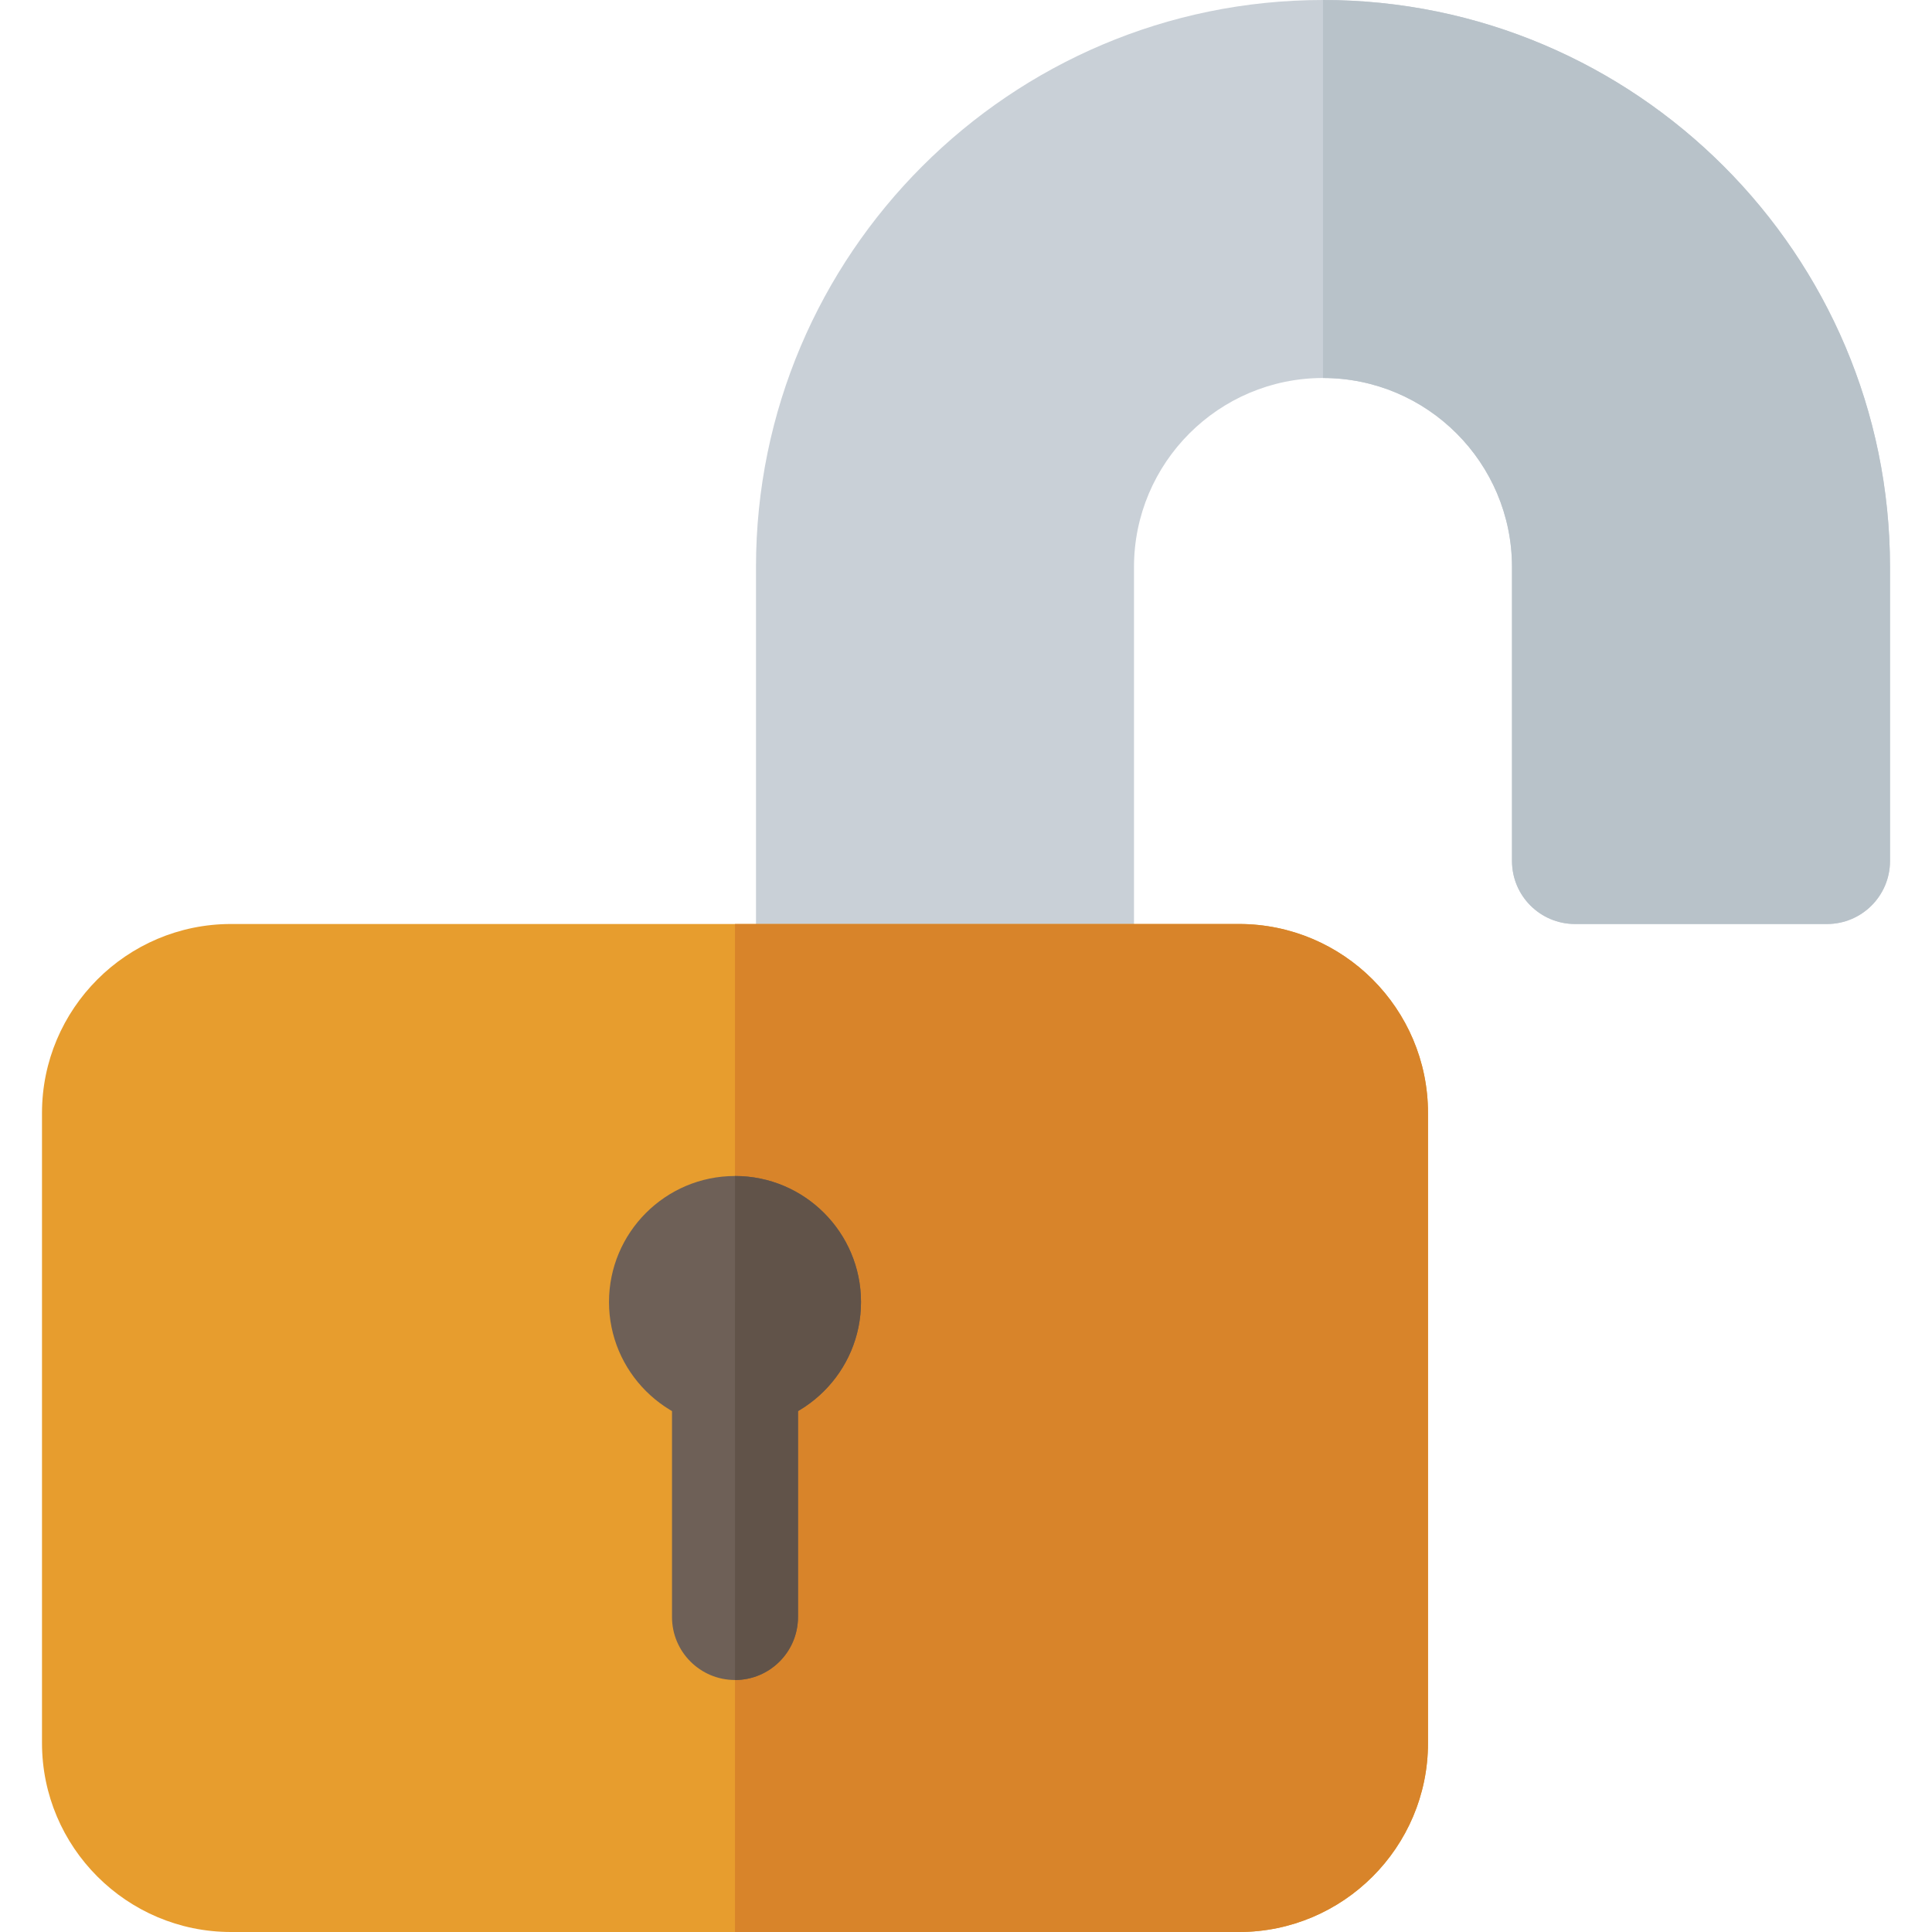 <?xml version="1.0" encoding="iso-8859-1"?>
<!-- Uploaded to: SVG Repo, www.svgrepo.com, Generator: SVG Repo Mixer Tools -->
<svg height="800px" width="800px" version="1.1" id="Layer_1" xmlns="http://www.w3.org/2000/svg" xmlns:xlink="http://www.w3.org/1999/xlink" 
	 viewBox="0 0 512 512" xml:space="preserve">
<path style="fill:#C9D0D7;" d="M484.174,244.87h-66.783c-9.217,0-16.696-7.473-16.696-16.696v-77.913
	c0-27.619-22.468-50.087-50.087-50.087s-50.087,22.468-50.087,50.087v111.304c0,9.223-7.479,16.696-16.696,16.696h-66.783
	c-9.217,0-16.696-7.473-16.696-16.696V150.261C200.348,67.408,267.75,0,350.609,0S500.87,67.408,500.87,150.261v77.913
	C500.87,237.397,493.391,244.87,484.174,244.87z"/>
<path style="fill:#B8C2C9;" d="M400.696,150.261v77.913c0,9.223,7.479,16.696,16.696,16.696h66.783
	c9.217,0,16.696-7.473,16.696-16.696v-77.913C500.87,67.408,433.467,0,350.609,0v100.174
	C378.228,100.174,400.696,122.642,400.696,150.261z"/>
<path style="fill:#E79D2E;" d="M328.348,512H61.217c-27.619,0-50.087-22.468-50.087-50.087V294.957
	c0-27.619,22.468-50.087,50.087-50.087h267.13c27.619,0,50.087,22.468,50.087,50.087v166.957
	C378.435,489.532,355.967,512,328.348,512z"/>
<path style="fill:#D8842A;" d="M378.435,461.913V294.957c0-27.619-22.468-50.087-50.087-50.087H194.783V512h133.565
	C355.967,512,378.435,489.532,378.435,461.913z"/>
<g>
	<path style="fill:#6E6057;" d="M194.783,445.217c-9.217,0-16.696-7.473-16.696-16.696v-66.783c0-9.223,7.479-16.696,16.696-16.696
		c9.217,0,16.696,7.473,16.696,16.696v66.783C211.478,437.744,204,445.217,194.783,445.217z"/>
	<path style="fill:#6E6057;" d="M194.783,378.435c-18.413,0-33.391-14.978-33.391-33.391s14.978-33.391,33.391-33.391
		s33.391,14.978,33.391,33.391S213.196,378.435,194.783,378.435z M194.783,345.043h0.109H194.783z M194.783,345.038h0.109H194.783z
		 M194.783,345.038h0.109H194.783z M194.783,345.032L194.783,345.032L194.783,345.032z M194.783,345.032h0.109H194.783z
		 M194.783,345.027h0.109H194.783z M194.783,345.027h0.109H194.783z"/>
</g>
<g>
	<path style="fill:#615349;" d="M211.478,428.522v-66.783c0-9.223-7.479-16.696-16.696-16.696v100.174
		C204,445.217,211.478,437.744,211.478,428.522z"/>
	<path style="fill:#615349;" d="M194.783,378.435c18.413,0,33.391-14.978,33.391-33.391s-14.978-33.391-33.391-33.391V378.435z"/>
</g>
</svg>